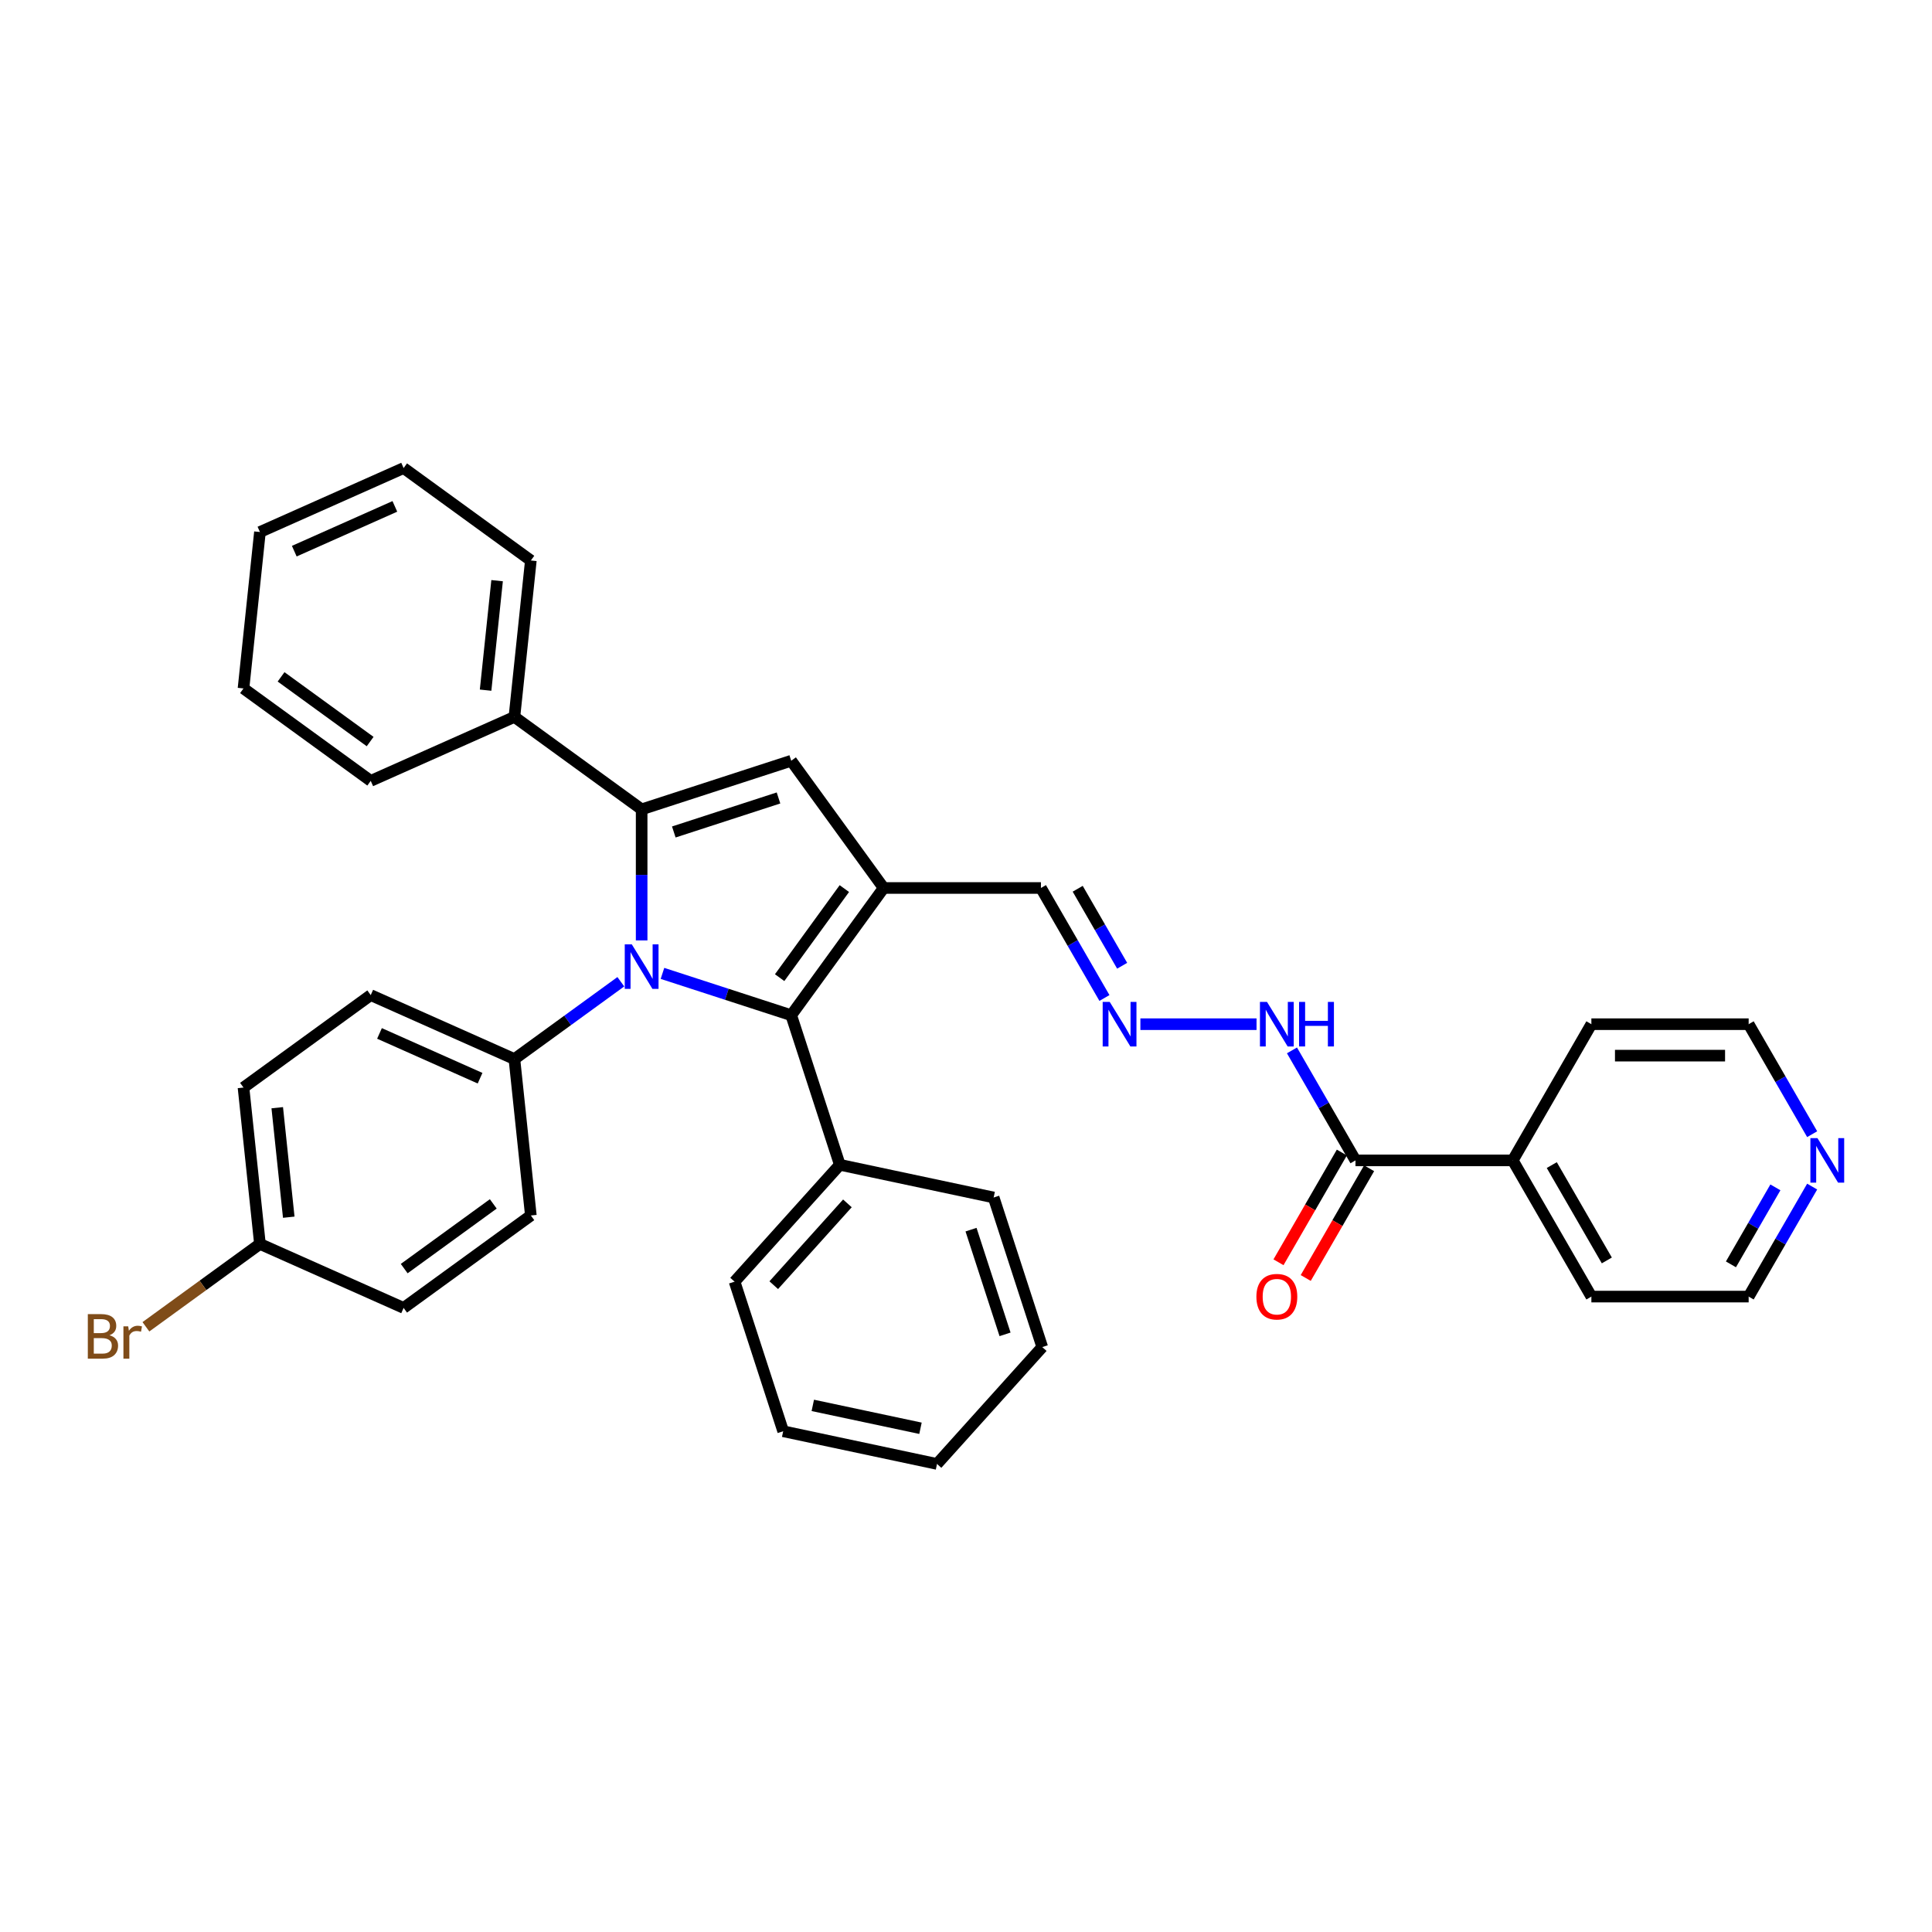 <?xml version='1.0' encoding='iso-8859-1'?>
<svg version='1.1' baseProfile='full'
              xmlns='http://www.w3.org/2000/svg'
                      xmlns:rdkit='http://www.rdkit.org/xml'
                      xmlns:xlink='http://www.w3.org/1999/xlink'
                  xml:space='preserve'
width='1000px' height='1000px' viewBox='0 0 1000 1000'>
<!-- END OF HEADER -->
<rect style='opacity:1.0;fill:#FFFFFF;stroke:none' width='1000' height='1000' x='0' y='0'> </rect>
<path class='bond-0' d='M 332.114,486.76 L 332.114,452.839' style='fill:none;fill-rule:evenodd;stroke:#0000FF;stroke-width:6px;stroke-linecap:butt;stroke-linejoin:miter;stroke-opacity:1' />
<path class='bond-0' d='M 332.114,452.839 L 332.114,418.918' style='fill:none;fill-rule:evenodd;stroke:#000000;stroke-width:6px;stroke-linecap:butt;stroke-linejoin:miter;stroke-opacity:1' />
<path class='bond-2' d='M 342.892,503.824 L 376.213,514.65' style='fill:none;fill-rule:evenodd;stroke:#0000FF;stroke-width:6px;stroke-linecap:butt;stroke-linejoin:miter;stroke-opacity:1' />
<path class='bond-2' d='M 376.213,514.65 L 409.534,525.477' style='fill:none;fill-rule:evenodd;stroke:#000000;stroke-width:6px;stroke-linecap:butt;stroke-linejoin:miter;stroke-opacity:1' />
<path class='bond-4' d='M 321.337,508.152 L 293.797,528.161' style='fill:none;fill-rule:evenodd;stroke:#0000FF;stroke-width:6px;stroke-linecap:butt;stroke-linejoin:miter;stroke-opacity:1' />
<path class='bond-4' d='M 293.797,528.161 L 266.258,548.17' style='fill:none;fill-rule:evenodd;stroke:#000000;stroke-width:6px;stroke-linecap:butt;stroke-linejoin:miter;stroke-opacity:1' />
<path class='bond-3' d='M 332.114,418.918 L 409.534,393.763' style='fill:none;fill-rule:evenodd;stroke:#000000;stroke-width:6px;stroke-linecap:butt;stroke-linejoin:miter;stroke-opacity:1' />
<path class='bond-3' d='M 348.758,430.629 L 402.952,413.02' style='fill:none;fill-rule:evenodd;stroke:#000000;stroke-width:6px;stroke-linecap:butt;stroke-linejoin:miter;stroke-opacity:1' />
<path class='bond-8' d='M 332.114,418.918 L 266.258,371.07' style='fill:none;fill-rule:evenodd;stroke:#000000;stroke-width:6px;stroke-linecap:butt;stroke-linejoin:miter;stroke-opacity:1' />
<path class='bond-1' d='M 457.382,459.62 L 409.534,525.477' style='fill:none;fill-rule:evenodd;stroke:#000000;stroke-width:6px;stroke-linecap:butt;stroke-linejoin:miter;stroke-opacity:1' />
<path class='bond-1' d='M 437.033,459.929 L 403.54,506.029' style='fill:none;fill-rule:evenodd;stroke:#000000;stroke-width:6px;stroke-linecap:butt;stroke-linejoin:miter;stroke-opacity:1' />
<path class='bond-7' d='M 457.382,459.62 L 538.785,459.62' style='fill:none;fill-rule:evenodd;stroke:#000000;stroke-width:6px;stroke-linecap:butt;stroke-linejoin:miter;stroke-opacity:1' />
<path class='bond-34' d='M 457.382,459.62 L 409.534,393.763' style='fill:none;fill-rule:evenodd;stroke:#000000;stroke-width:6px;stroke-linecap:butt;stroke-linejoin:miter;stroke-opacity:1' />
<path class='bond-9' d='M 409.534,525.477 L 434.689,602.896' style='fill:none;fill-rule:evenodd;stroke:#000000;stroke-width:6px;stroke-linecap:butt;stroke-linejoin:miter;stroke-opacity:1' />
<path class='bond-14' d='M 266.258,548.17 L 191.892,515.06' style='fill:none;fill-rule:evenodd;stroke:#000000;stroke-width:6px;stroke-linecap:butt;stroke-linejoin:miter;stroke-opacity:1' />
<path class='bond-14' d='M 248.481,558.076 L 196.425,534.899' style='fill:none;fill-rule:evenodd;stroke:#000000;stroke-width:6px;stroke-linecap:butt;stroke-linejoin:miter;stroke-opacity:1' />
<path class='bond-15' d='M 266.258,548.17 L 274.767,629.127' style='fill:none;fill-rule:evenodd;stroke:#000000;stroke-width:6px;stroke-linecap:butt;stroke-linejoin:miter;stroke-opacity:1' />
<path class='bond-5' d='M 701.592,600.615 L 685.156,572.147' style='fill:none;fill-rule:evenodd;stroke:#000000;stroke-width:6px;stroke-linecap:butt;stroke-linejoin:miter;stroke-opacity:1' />
<path class='bond-5' d='M 685.156,572.147 L 668.72,543.679' style='fill:none;fill-rule:evenodd;stroke:#0000FF;stroke-width:6px;stroke-linecap:butt;stroke-linejoin:miter;stroke-opacity:1' />
<path class='bond-11' d='M 694.542,596.545 L 678.144,624.948' style='fill:none;fill-rule:evenodd;stroke:#000000;stroke-width:6px;stroke-linecap:butt;stroke-linejoin:miter;stroke-opacity:1' />
<path class='bond-11' d='M 678.144,624.948 L 661.746,653.35' style='fill:none;fill-rule:evenodd;stroke:#FF0000;stroke-width:6px;stroke-linecap:butt;stroke-linejoin:miter;stroke-opacity:1' />
<path class='bond-11' d='M 708.642,604.685 L 692.244,633.088' style='fill:none;fill-rule:evenodd;stroke:#000000;stroke-width:6px;stroke-linecap:butt;stroke-linejoin:miter;stroke-opacity:1' />
<path class='bond-11' d='M 692.244,633.088 L 675.845,661.491' style='fill:none;fill-rule:evenodd;stroke:#FF0000;stroke-width:6px;stroke-linecap:butt;stroke-linejoin:miter;stroke-opacity:1' />
<path class='bond-13' d='M 701.592,600.615 L 782.996,600.615' style='fill:none;fill-rule:evenodd;stroke:#000000;stroke-width:6px;stroke-linecap:butt;stroke-linejoin:miter;stroke-opacity:1' />
<path class='bond-6' d='M 571.657,516.556 L 555.221,488.088' style='fill:none;fill-rule:evenodd;stroke:#0000FF;stroke-width:6px;stroke-linecap:butt;stroke-linejoin:miter;stroke-opacity:1' />
<path class='bond-6' d='M 555.221,488.088 L 538.785,459.62' style='fill:none;fill-rule:evenodd;stroke:#000000;stroke-width:6px;stroke-linecap:butt;stroke-linejoin:miter;stroke-opacity:1' />
<path class='bond-6' d='M 580.826,499.875 L 569.321,479.948' style='fill:none;fill-rule:evenodd;stroke:#0000FF;stroke-width:6px;stroke-linecap:butt;stroke-linejoin:miter;stroke-opacity:1' />
<path class='bond-6' d='M 569.321,479.948 L 557.815,460.02' style='fill:none;fill-rule:evenodd;stroke:#000000;stroke-width:6px;stroke-linecap:butt;stroke-linejoin:miter;stroke-opacity:1' />
<path class='bond-10' d='M 590.265,530.118 L 650.382,530.118' style='fill:none;fill-rule:evenodd;stroke:#0000FF;stroke-width:6px;stroke-linecap:butt;stroke-linejoin:miter;stroke-opacity:1' />
<path class='bond-22' d='M 266.258,371.07 L 274.767,290.113' style='fill:none;fill-rule:evenodd;stroke:#000000;stroke-width:6px;stroke-linecap:butt;stroke-linejoin:miter;stroke-opacity:1' />
<path class='bond-22' d='M 251.342,357.225 L 257.299,300.555' style='fill:none;fill-rule:evenodd;stroke:#000000;stroke-width:6px;stroke-linecap:butt;stroke-linejoin:miter;stroke-opacity:1' />
<path class='bond-23' d='M 266.258,371.07 L 191.892,404.18' style='fill:none;fill-rule:evenodd;stroke:#000000;stroke-width:6px;stroke-linecap:butt;stroke-linejoin:miter;stroke-opacity:1' />
<path class='bond-26' d='M 434.689,602.896 L 380.219,663.391' style='fill:none;fill-rule:evenodd;stroke:#000000;stroke-width:6px;stroke-linecap:butt;stroke-linejoin:miter;stroke-opacity:1' />
<path class='bond-26' d='M 438.617,622.864 L 400.489,665.211' style='fill:none;fill-rule:evenodd;stroke:#000000;stroke-width:6px;stroke-linecap:butt;stroke-linejoin:miter;stroke-opacity:1' />
<path class='bond-27' d='M 434.689,602.896 L 514.314,619.821' style='fill:none;fill-rule:evenodd;stroke:#000000;stroke-width:6px;stroke-linecap:butt;stroke-linejoin:miter;stroke-opacity:1' />
<path class='bond-12' d='M 937.973,614.177 L 921.537,642.645' style='fill:none;fill-rule:evenodd;stroke:#0000FF;stroke-width:6px;stroke-linecap:butt;stroke-linejoin:miter;stroke-opacity:1' />
<path class='bond-12' d='M 921.537,642.645 L 905.101,671.113' style='fill:none;fill-rule:evenodd;stroke:#000000;stroke-width:6px;stroke-linecap:butt;stroke-linejoin:miter;stroke-opacity:1' />
<path class='bond-12' d='M 918.943,614.577 L 907.437,634.504' style='fill:none;fill-rule:evenodd;stroke:#0000FF;stroke-width:6px;stroke-linecap:butt;stroke-linejoin:miter;stroke-opacity:1' />
<path class='bond-12' d='M 907.437,634.504 L 895.932,654.432' style='fill:none;fill-rule:evenodd;stroke:#000000;stroke-width:6px;stroke-linecap:butt;stroke-linejoin:miter;stroke-opacity:1' />
<path class='bond-38' d='M 937.973,587.053 L 921.537,558.585' style='fill:none;fill-rule:evenodd;stroke:#0000FF;stroke-width:6px;stroke-linecap:butt;stroke-linejoin:miter;stroke-opacity:1' />
<path class='bond-38' d='M 921.537,558.585 L 905.101,530.118' style='fill:none;fill-rule:evenodd;stroke:#000000;stroke-width:6px;stroke-linecap:butt;stroke-linejoin:miter;stroke-opacity:1' />
<path class='bond-24' d='M 782.996,600.615 L 823.697,530.118' style='fill:none;fill-rule:evenodd;stroke:#000000;stroke-width:6px;stroke-linecap:butt;stroke-linejoin:miter;stroke-opacity:1' />
<path class='bond-25' d='M 782.996,600.615 L 823.697,671.113' style='fill:none;fill-rule:evenodd;stroke:#000000;stroke-width:6px;stroke-linecap:butt;stroke-linejoin:miter;stroke-opacity:1' />
<path class='bond-25' d='M 803.2,603.049 L 831.692,652.398' style='fill:none;fill-rule:evenodd;stroke:#000000;stroke-width:6px;stroke-linecap:butt;stroke-linejoin:miter;stroke-opacity:1' />
<path class='bond-18' d='M 191.892,515.06 L 126.035,562.908' style='fill:none;fill-rule:evenodd;stroke:#000000;stroke-width:6px;stroke-linecap:butt;stroke-linejoin:miter;stroke-opacity:1' />
<path class='bond-17' d='M 274.767,629.127 L 208.91,676.975' style='fill:none;fill-rule:evenodd;stroke:#000000;stroke-width:6px;stroke-linecap:butt;stroke-linejoin:miter;stroke-opacity:1' />
<path class='bond-17' d='M 255.319,623.133 L 209.219,656.626' style='fill:none;fill-rule:evenodd;stroke:#000000;stroke-width:6px;stroke-linecap:butt;stroke-linejoin:miter;stroke-opacity:1' />
<path class='bond-16' d='M 134.544,643.865 L 208.91,676.975' style='fill:none;fill-rule:evenodd;stroke:#000000;stroke-width:6px;stroke-linecap:butt;stroke-linejoin:miter;stroke-opacity:1' />
<path class='bond-19' d='M 134.544,643.865 L 105.034,665.305' style='fill:none;fill-rule:evenodd;stroke:#000000;stroke-width:6px;stroke-linecap:butt;stroke-linejoin:miter;stroke-opacity:1' />
<path class='bond-19' d='M 105.034,665.305 L 75.525,686.745' style='fill:none;fill-rule:evenodd;stroke:#7F4C19;stroke-width:6px;stroke-linecap:butt;stroke-linejoin:miter;stroke-opacity:1' />
<path class='bond-35' d='M 134.544,643.865 L 126.035,562.908' style='fill:none;fill-rule:evenodd;stroke:#000000;stroke-width:6px;stroke-linecap:butt;stroke-linejoin:miter;stroke-opacity:1' />
<path class='bond-35' d='M 149.459,630.02 L 143.503,573.349' style='fill:none;fill-rule:evenodd;stroke:#000000;stroke-width:6px;stroke-linecap:butt;stroke-linejoin:miter;stroke-opacity:1' />
<path class='bond-20' d='M 905.101,671.113 L 823.697,671.113' style='fill:none;fill-rule:evenodd;stroke:#000000;stroke-width:6px;stroke-linecap:butt;stroke-linejoin:miter;stroke-opacity:1' />
<path class='bond-21' d='M 905.101,530.118 L 823.697,530.118' style='fill:none;fill-rule:evenodd;stroke:#000000;stroke-width:6px;stroke-linecap:butt;stroke-linejoin:miter;stroke-opacity:1' />
<path class='bond-21' d='M 892.89,546.398 L 835.908,546.398' style='fill:none;fill-rule:evenodd;stroke:#000000;stroke-width:6px;stroke-linecap:butt;stroke-linejoin:miter;stroke-opacity:1' />
<path class='bond-29' d='M 274.767,290.113 L 208.91,242.265' style='fill:none;fill-rule:evenodd;stroke:#000000;stroke-width:6px;stroke-linecap:butt;stroke-linejoin:miter;stroke-opacity:1' />
<path class='bond-30' d='M 191.892,404.18 L 126.035,356.332' style='fill:none;fill-rule:evenodd;stroke:#000000;stroke-width:6px;stroke-linecap:butt;stroke-linejoin:miter;stroke-opacity:1' />
<path class='bond-30' d='M 191.583,383.832 L 145.483,350.338' style='fill:none;fill-rule:evenodd;stroke:#000000;stroke-width:6px;stroke-linecap:butt;stroke-linejoin:miter;stroke-opacity:1' />
<path class='bond-28' d='M 380.219,663.391 L 405.374,740.81' style='fill:none;fill-rule:evenodd;stroke:#000000;stroke-width:6px;stroke-linecap:butt;stroke-linejoin:miter;stroke-opacity:1' />
<path class='bond-31' d='M 514.314,619.821 L 539.469,697.24' style='fill:none;fill-rule:evenodd;stroke:#000000;stroke-width:6px;stroke-linecap:butt;stroke-linejoin:miter;stroke-opacity:1' />
<path class='bond-31' d='M 502.603,636.465 L 520.211,690.658' style='fill:none;fill-rule:evenodd;stroke:#000000;stroke-width:6px;stroke-linecap:butt;stroke-linejoin:miter;stroke-opacity:1' />
<path class='bond-36' d='M 405.374,740.81 L 484.999,757.735' style='fill:none;fill-rule:evenodd;stroke:#000000;stroke-width:6px;stroke-linecap:butt;stroke-linejoin:miter;stroke-opacity:1' />
<path class='bond-36' d='M 420.703,727.424 L 476.44,739.271' style='fill:none;fill-rule:evenodd;stroke:#000000;stroke-width:6px;stroke-linecap:butt;stroke-linejoin:miter;stroke-opacity:1' />
<path class='bond-37' d='M 208.91,242.265 L 134.544,275.375' style='fill:none;fill-rule:evenodd;stroke:#000000;stroke-width:6px;stroke-linecap:butt;stroke-linejoin:miter;stroke-opacity:1' />
<path class='bond-37' d='M 204.377,262.105 L 152.321,285.282' style='fill:none;fill-rule:evenodd;stroke:#000000;stroke-width:6px;stroke-linecap:butt;stroke-linejoin:miter;stroke-opacity:1' />
<path class='bond-32' d='M 126.035,356.332 L 134.544,275.375' style='fill:none;fill-rule:evenodd;stroke:#000000;stroke-width:6px;stroke-linecap:butt;stroke-linejoin:miter;stroke-opacity:1' />
<path class='bond-33' d='M 539.469,697.24 L 484.999,757.735' style='fill:none;fill-rule:evenodd;stroke:#000000;stroke-width:6px;stroke-linecap:butt;stroke-linejoin:miter;stroke-opacity:1' />
<path  class='atom-0' d='M 327.019 488.795
L 334.573 501.006
Q 335.322 502.21, 336.527 504.392
Q 337.731 506.574, 337.796 506.704
L 337.796 488.795
L 340.857 488.795
L 340.857 511.849
L 337.699 511.849
L 329.591 498.498
Q 328.647 496.935, 327.637 495.145
Q 326.66 493.354, 326.367 492.8
L 326.367 511.849
L 323.372 511.849
L 323.372 488.795
L 327.019 488.795
' fill='#0000FF'/>
<path  class='atom-7' d='M 574.391 518.591
L 581.945 530.801
Q 582.694 532.006, 583.899 534.188
Q 585.104 536.369, 585.169 536.5
L 585.169 518.591
L 588.23 518.591
L 588.23 541.644
L 585.071 541.644
L 576.963 528.294
Q 576.019 526.731, 575.01 524.94
Q 574.033 523.149, 573.74 522.596
L 573.74 541.644
L 570.744 541.644
L 570.744 518.591
L 574.391 518.591
' fill='#0000FF'/>
<path  class='atom-11' d='M 655.795 518.591
L 663.349 530.801
Q 664.098 532.006, 665.302 534.188
Q 666.507 536.369, 666.572 536.5
L 666.572 518.591
L 669.633 518.591
L 669.633 541.644
L 666.475 541.644
L 658.367 528.294
Q 657.423 526.731, 656.413 524.94
Q 655.436 523.149, 655.143 522.596
L 655.143 541.644
L 652.148 541.644
L 652.148 518.591
L 655.795 518.591
' fill='#0000FF'/>
<path  class='atom-11' d='M 672.401 518.591
L 675.527 518.591
L 675.527 528.392
L 687.314 528.392
L 687.314 518.591
L 690.44 518.591
L 690.44 541.644
L 687.314 541.644
L 687.314 530.997
L 675.527 530.997
L 675.527 541.644
L 672.401 541.644
L 672.401 518.591
' fill='#0000FF'/>
<path  class='atom-12' d='M 650.308 671.178
Q 650.308 665.642, 653.043 662.549
Q 655.778 659.456, 660.89 659.456
Q 666.003 659.456, 668.738 662.549
Q 671.473 665.642, 671.473 671.178
Q 671.473 676.778, 668.705 679.969
Q 665.937 683.128, 660.89 683.128
Q 655.811 683.128, 653.043 679.969
Q 650.308 676.811, 650.308 671.178
M 660.89 680.523
Q 664.407 680.523, 666.296 678.178
Q 668.217 675.801, 668.217 671.178
Q 668.217 666.652, 666.296 664.372
Q 664.407 662.061, 660.89 662.061
Q 657.374 662.061, 655.453 664.34
Q 653.564 666.619, 653.564 671.178
Q 653.564 675.834, 655.453 678.178
Q 657.374 680.523, 660.89 680.523
' fill='#FF0000'/>
<path  class='atom-13' d='M 940.707 589.088
L 948.261 601.299
Q 949.01 602.504, 950.215 604.685
Q 951.42 606.867, 951.485 606.997
L 951.485 589.088
L 954.545 589.088
L 954.545 612.142
L 951.387 612.142
L 943.279 598.792
Q 942.335 597.229, 941.326 595.438
Q 940.349 593.647, 940.056 593.093
L 940.056 612.142
L 937.06 612.142
L 937.06 589.088
L 940.707 589.088
' fill='#0000FF'/>
<path  class='atom-20' d='M 56.656 691.127
Q 58.87 691.746, 59.977 693.113
Q 61.117 694.448, 61.117 696.434
Q 61.117 699.625, 59.065 701.449
Q 57.046 703.24, 53.204 703.24
L 45.455 703.24
L 45.455 680.186
L 52.26 680.186
Q 56.2 680.186, 58.186 681.782
Q 60.172 683.377, 60.172 686.308
Q 60.172 689.792, 56.656 691.127
M 48.548 682.791
L 48.548 690.02
L 52.26 690.02
Q 54.539 690.02, 55.711 689.108
Q 56.916 688.164, 56.916 686.308
Q 56.916 682.791, 52.26 682.791
L 48.548 682.791
M 53.204 700.635
Q 55.451 700.635, 56.656 699.56
Q 57.86 698.486, 57.86 696.434
Q 57.86 694.546, 56.525 693.602
Q 55.223 692.625, 52.716 692.625
L 48.548 692.625
L 48.548 700.635
L 53.204 700.635
' fill='#7F4C19'/>
<path  class='atom-20' d='M 66.359 686.503
L 66.717 688.815
Q 68.475 686.21, 71.341 686.21
Q 72.253 686.21, 73.49 686.536
L 73.001 689.271
Q 71.601 688.945, 70.82 688.945
Q 69.452 688.945, 68.541 689.499
Q 67.661 690.02, 66.945 691.29
L 66.945 703.24
L 63.884 703.24
L 63.884 686.503
L 66.359 686.503
' fill='#7F4C19'/>
</svg>
